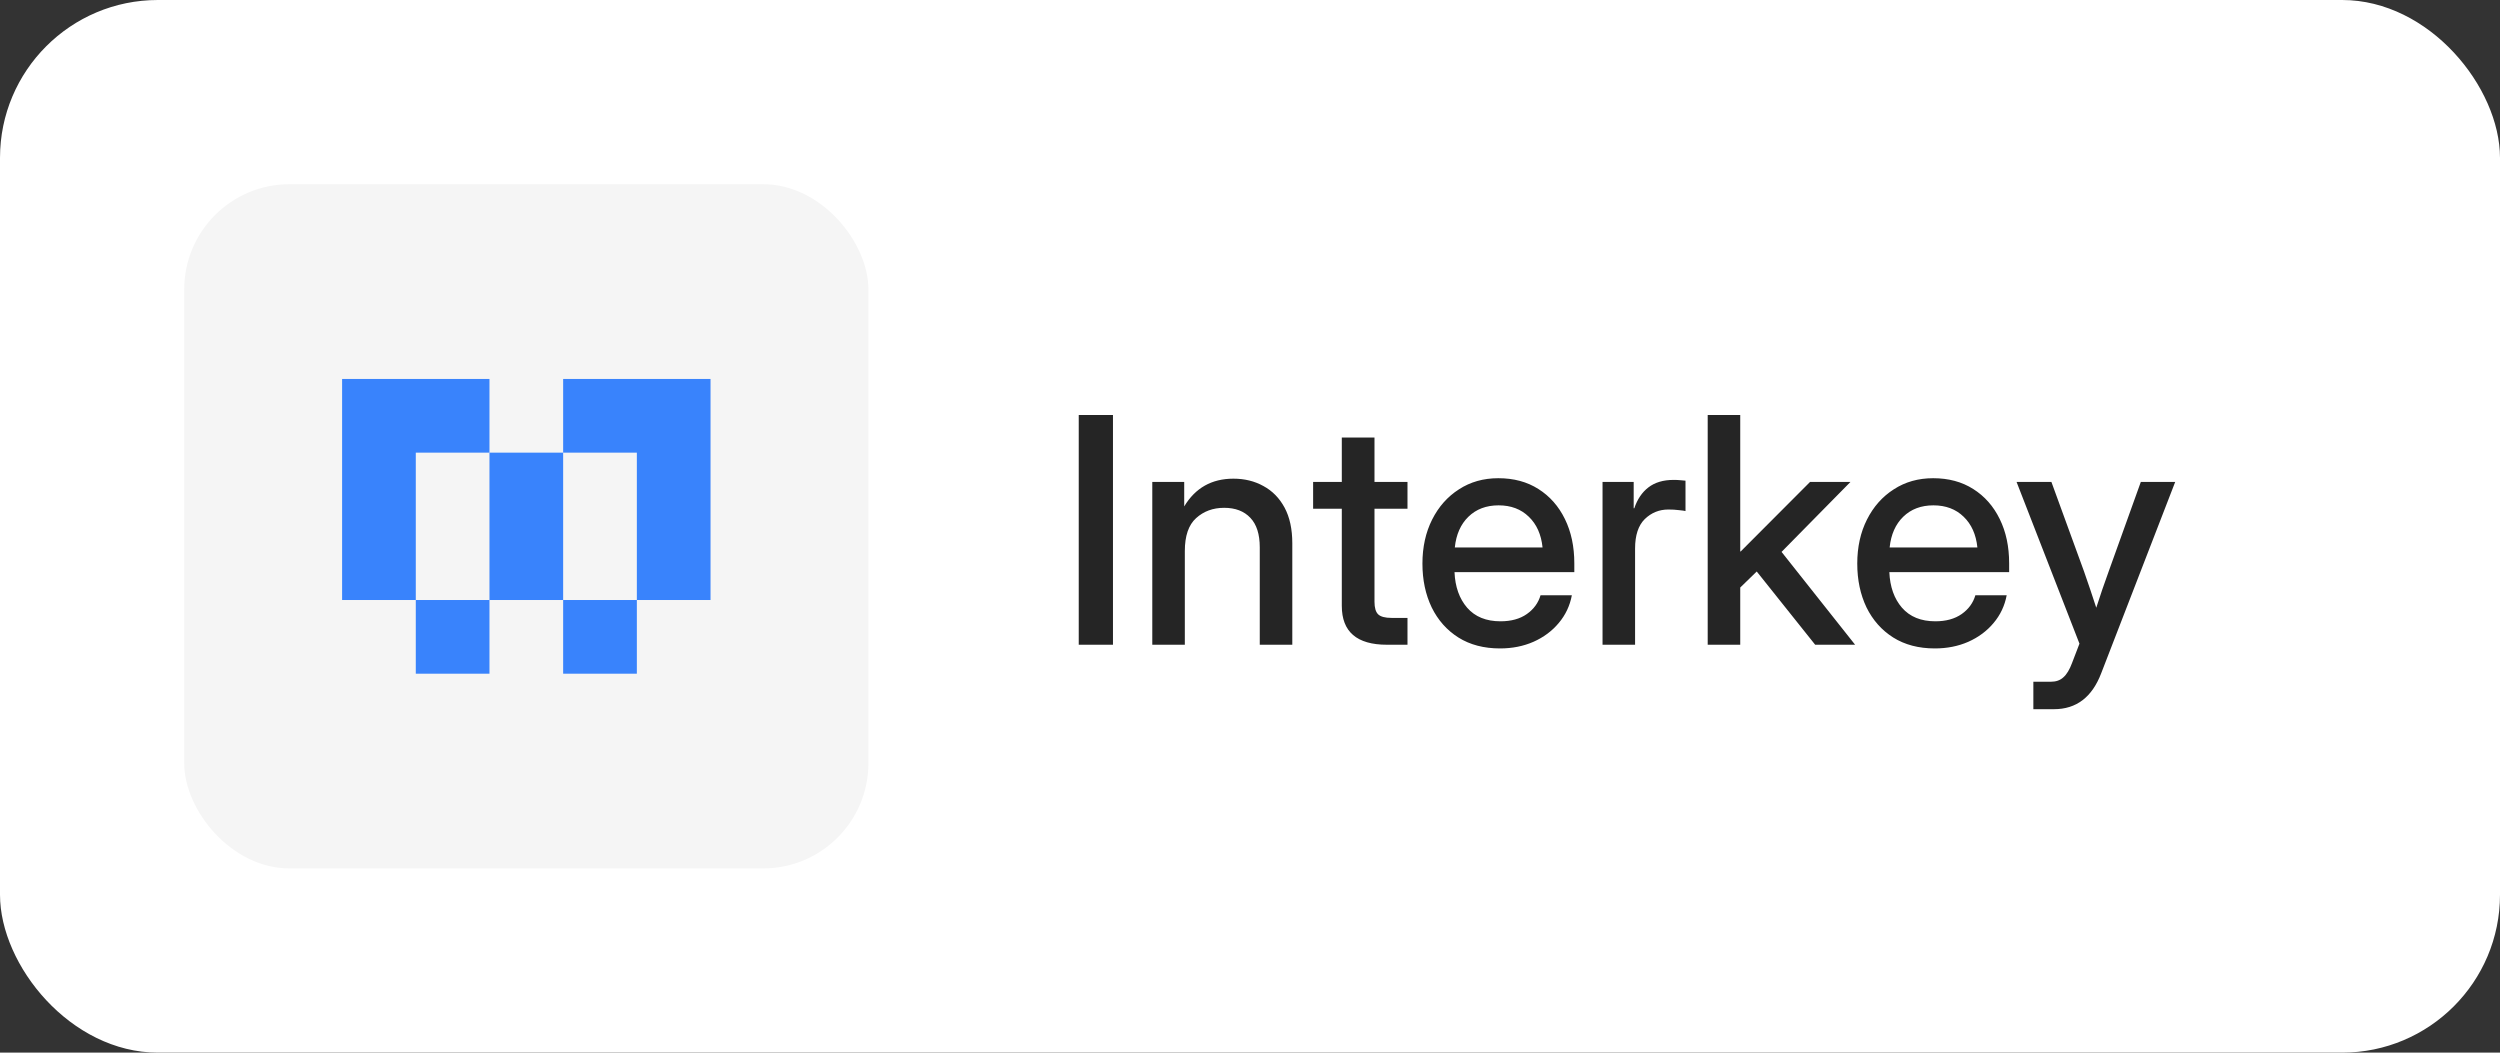 <svg width="190" height="80" viewBox="0 0 190 80" fill="none" xmlns="http://www.w3.org/2000/svg">
<rect x="0" y="0" width="190" height="80" fill="#333333" stroke="none"/>
<rect width="190" height="80" rx="12" fill="white"/>
<rect x="14" y="14" width="52" height="52" rx="8" fill="#F5F5F5"/>
<path d="M84.586 31.539V49H81.984V31.539H84.586ZM90.047 41.875V49H87.574V36.625H90V38.488C90.844 37.082 92.09 36.379 93.738 36.379C94.59 36.379 95.352 36.566 96.023 36.941C96.703 37.309 97.238 37.855 97.629 38.582C98.019 39.309 98.215 40.211 98.215 41.289V49H95.742V41.594C95.742 40.602 95.504 39.855 95.027 39.355C94.551 38.848 93.887 38.594 93.035 38.594C92.191 38.594 91.481 38.855 90.902 39.379C90.332 39.895 90.047 40.727 90.047 41.875ZM106.969 36.625V38.664H104.461V45.73C104.461 46.191 104.555 46.512 104.742 46.691C104.93 46.871 105.27 46.961 105.762 46.961H106.969V49H105.41C103.121 49 101.977 48.016 101.977 46.047V38.664H99.797V36.625H101.977V33.25H104.461V36.625H106.969ZM114 49.281C112.773 49.281 111.719 49.004 110.836 48.449C109.961 47.895 109.285 47.133 108.809 46.164C108.34 45.188 108.105 44.078 108.105 42.836C108.105 41.578 108.352 40.461 108.844 39.484C109.336 38.508 110.016 37.742 110.883 37.188C111.75 36.625 112.746 36.344 113.871 36.344C115.043 36.344 116.059 36.617 116.918 37.164C117.785 37.711 118.457 38.473 118.934 39.449C119.41 40.418 119.648 41.539 119.648 42.812V43.48H110.543C110.59 44.598 110.91 45.5 111.504 46.188C112.105 46.875 112.949 47.219 114.035 47.219C114.848 47.219 115.516 47.035 116.039 46.668C116.562 46.301 116.91 45.824 117.082 45.238H119.461C119.312 46.035 118.98 46.738 118.465 47.348C117.957 47.957 117.316 48.434 116.543 48.777C115.777 49.113 114.93 49.281 114 49.281ZM110.566 41.605H117.234C117.133 40.621 116.785 39.844 116.191 39.273C115.598 38.695 114.832 38.406 113.895 38.406C112.957 38.406 112.191 38.695 111.598 39.273C111.012 39.844 110.668 40.621 110.566 41.605ZM121.793 49V36.625H124.16V38.629H124.207C124.434 37.949 124.789 37.422 125.273 37.047C125.766 36.664 126.406 36.473 127.195 36.473C127.383 36.473 127.555 36.48 127.711 36.496C127.867 36.512 127.996 36.523 128.098 36.531V38.84C128.004 38.816 127.836 38.793 127.594 38.77C127.352 38.738 127.086 38.723 126.797 38.723C126.102 38.723 125.504 38.965 125.004 39.449C124.512 39.934 124.266 40.68 124.266 41.688V49H121.793ZM129.785 49V31.539H132.258V41.91H132.293L137.566 36.625H140.637L135.398 41.945L140.988 49H137.953L133.512 43.434L132.258 44.652V49H129.785ZM147.047 49.281C145.82 49.281 144.766 49.004 143.883 48.449C143.008 47.895 142.332 47.133 141.855 46.164C141.387 45.188 141.152 44.078 141.152 42.836C141.152 41.578 141.398 40.461 141.891 39.484C142.383 38.508 143.062 37.742 143.93 37.188C144.797 36.625 145.793 36.344 146.918 36.344C148.09 36.344 149.105 36.617 149.965 37.164C150.832 37.711 151.504 38.473 151.98 39.449C152.457 40.418 152.695 41.539 152.695 42.812V43.48H143.59C143.637 44.598 143.957 45.5 144.551 46.188C145.152 46.875 145.996 47.219 147.082 47.219C147.895 47.219 148.562 47.035 149.086 46.668C149.609 46.301 149.957 45.824 150.129 45.238H152.508C152.359 46.035 152.027 46.738 151.512 47.348C151.004 47.957 150.363 48.434 149.59 48.777C148.824 49.113 147.977 49.281 147.047 49.281ZM143.613 41.605H150.281C150.18 40.621 149.832 39.844 149.238 39.273C148.645 38.695 147.879 38.406 146.941 38.406C146.004 38.406 145.238 38.695 144.645 39.273C144.059 39.844 143.715 40.621 143.613 41.605ZM154.535 53.898V51.812H155.871C156.262 51.812 156.578 51.699 156.82 51.473C157.07 51.254 157.289 50.891 157.477 50.383L158.039 48.918L153.258 36.625H155.906L158.379 43.41C158.543 43.871 158.703 44.336 158.859 44.805C159.016 45.266 159.168 45.727 159.316 46.188C159.465 45.727 159.617 45.266 159.773 44.805C159.938 44.336 160.102 43.871 160.266 43.41L162.703 36.625H165.316L159.691 51.168C158.996 52.988 157.801 53.898 156.105 53.898H154.535Z" fill="#252525"/>
<path fill-rule="evenodd" clip-rule="evenodd" d="M31.6 45.601H26V28.801H37.2V34.401H31.6V45.601ZM37.2 45.601V34.401H42.8V45.601H37.2ZM48.4 45.601V51.201H42.8V45.601H48.4ZM48.4 45.601H54V28.801H42.8V34.401H48.4V45.601ZM37.2 45.601H31.6V51.201H37.2V45.601Z" fill="#3983FC"/>
</svg>
